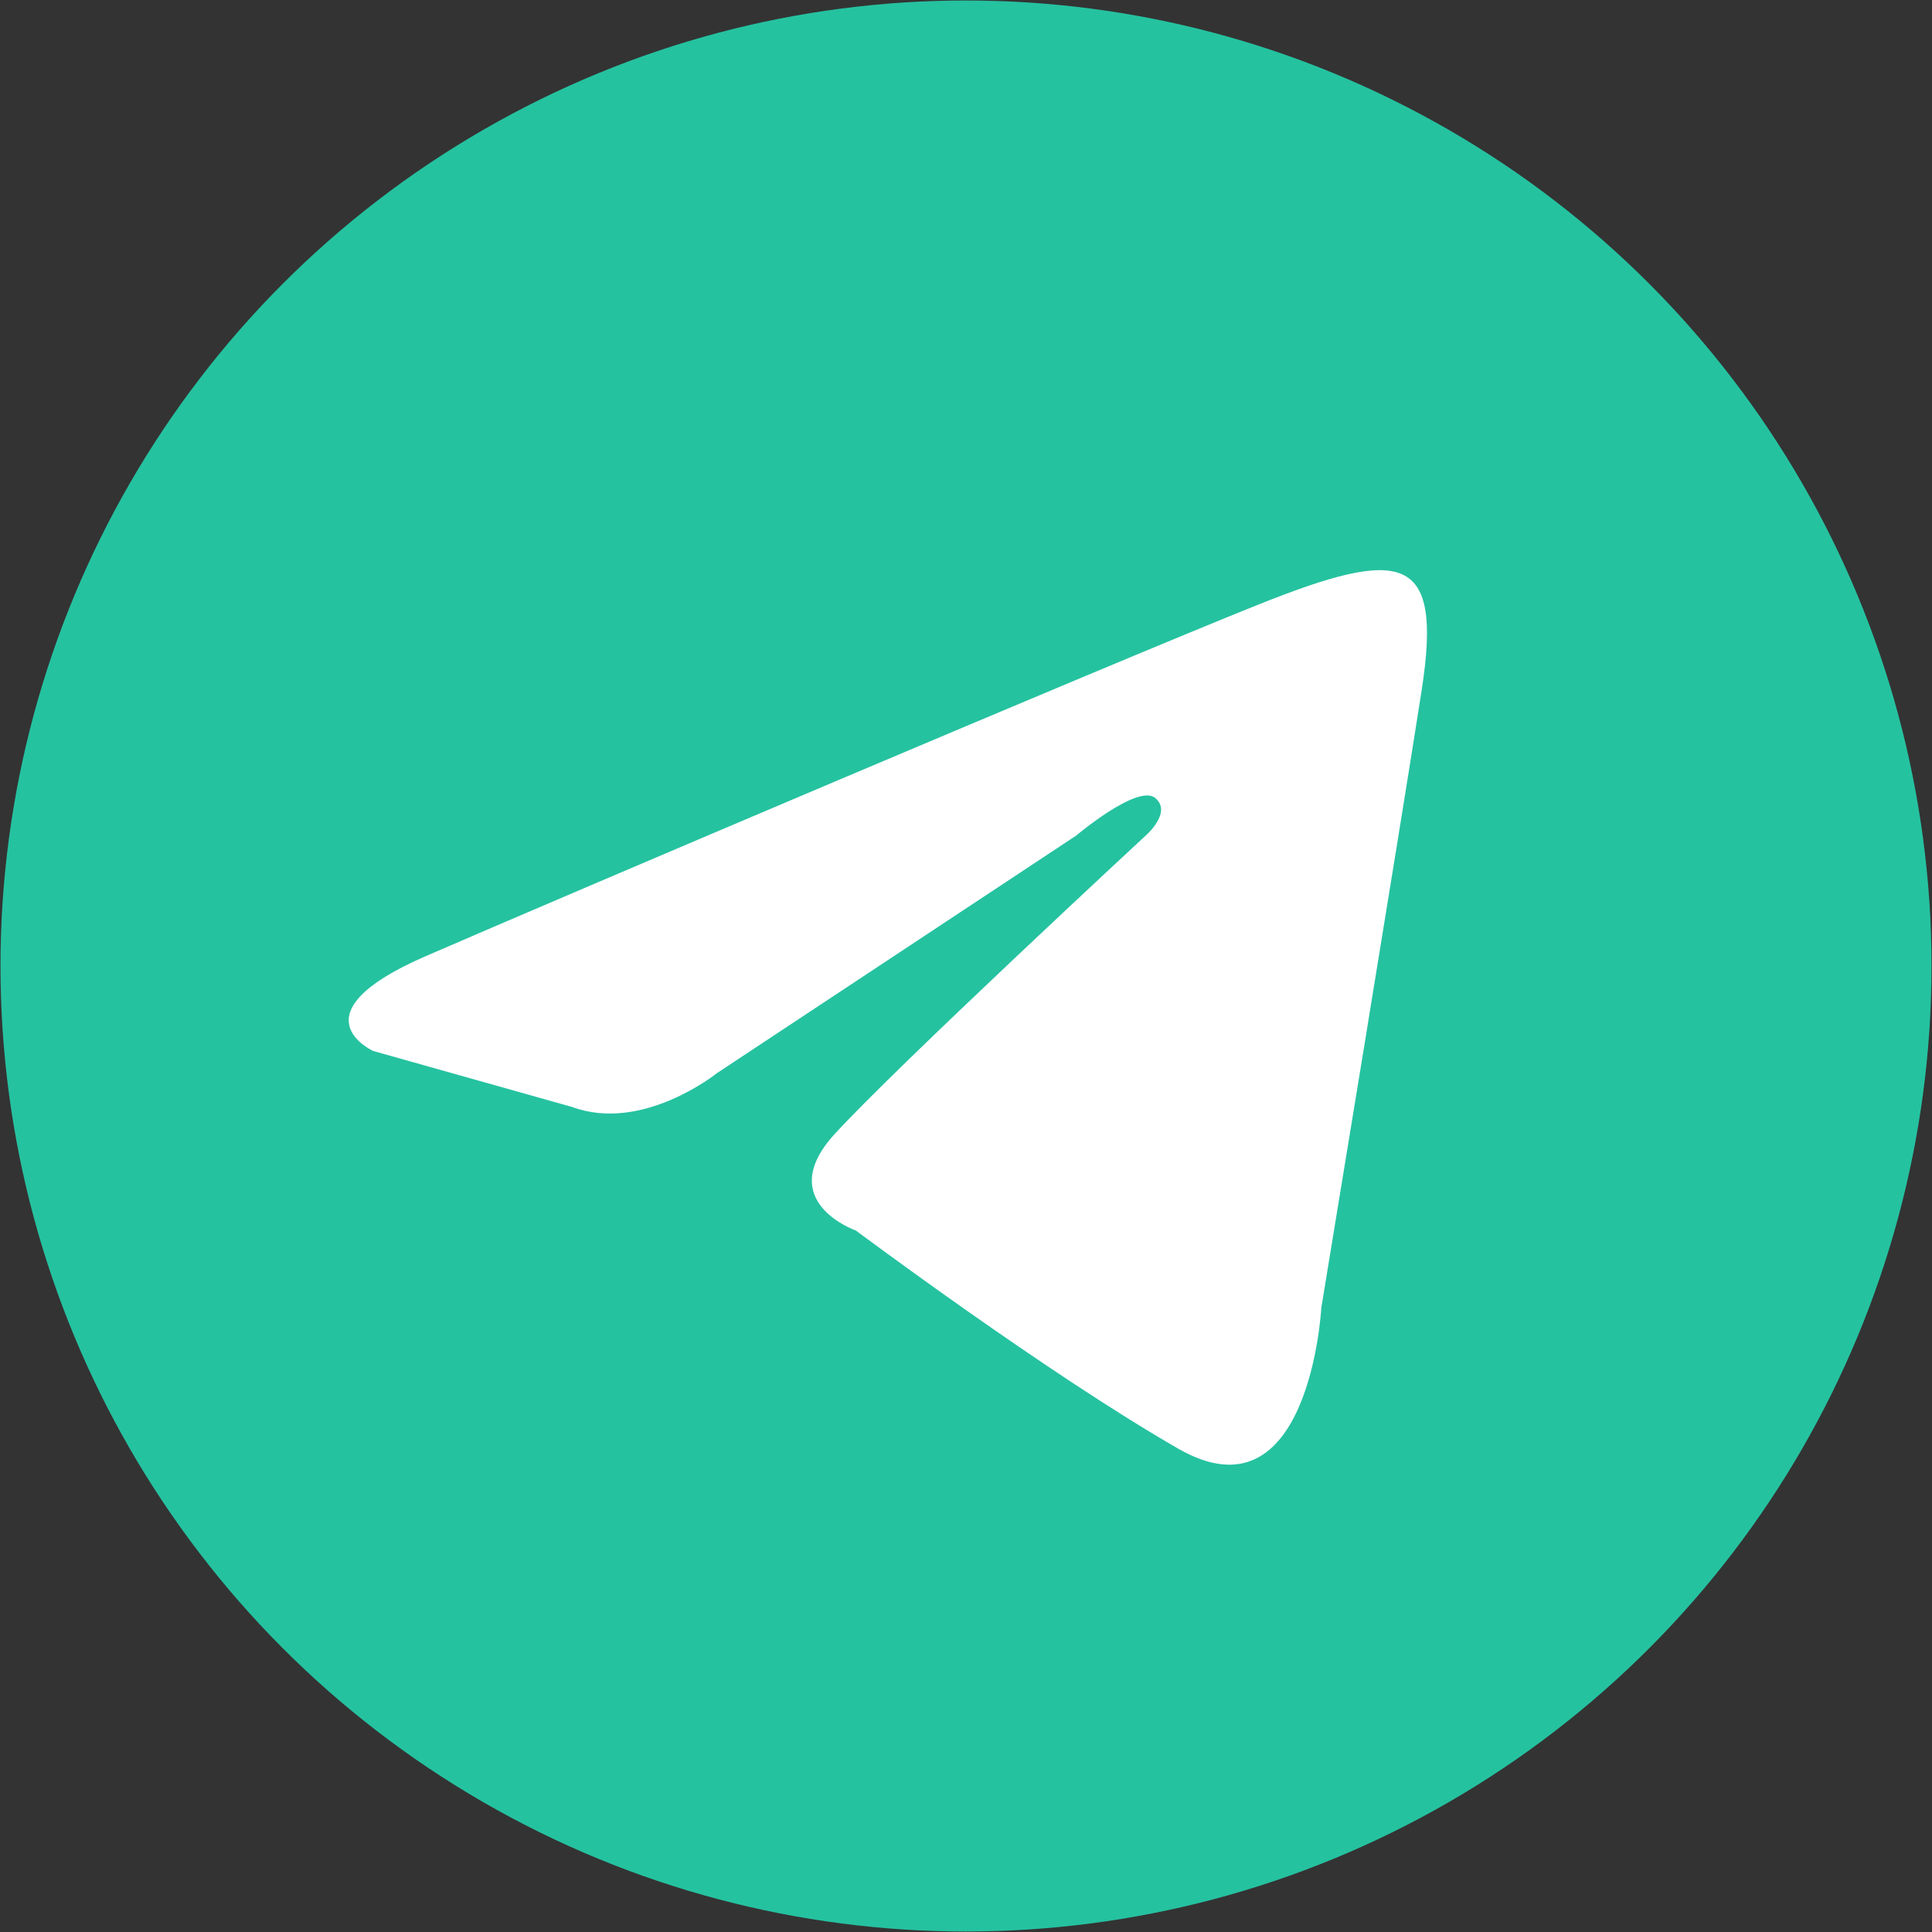 <?xml version="1.0" encoding="utf-8"?>
<!-- Generator: Adobe Illustrator 16.0.0, SVG Export Plug-In . SVG Version: 6.00 Build 0)  -->
<!DOCTYPE svg PUBLIC "-//W3C//DTD SVG 1.1//EN" "http://www.w3.org/Graphics/SVG/1.1/DTD/svg11.dtd">
<svg version="1.1" id="Слой_2" xmlns="http://www.w3.org/2000/svg" xmlns:xlink="http://www.w3.org/1999/xlink" x="0px" y="0px"
	 width="2001px" height="2001px" viewBox="0 0 2001 2001" enable-background="new 0 0 2001 2001" xml:space="preserve">
<rect x="0" y="0" width="2001" height="2001" fill="#333333" stroke="none"/>
<circle fill="#25C2A0" cx="1000.5" cy="1000.5" r="1000"/>
<path fill="#FFFFFF" d="M592.5,1146.5l-206-58c0,0-84-38,54-98s712-304,862-364s192-54,170,88s-104,640-104,640s-12,224-148,146
	s-334-226-334-226s-86-30-22-100s322-309,322-309s28-24,10-39s-82,39-82,39l-372,246C742.5,1111.5,665.5,1173.5,592.5,1146.5z"/>
</svg>

